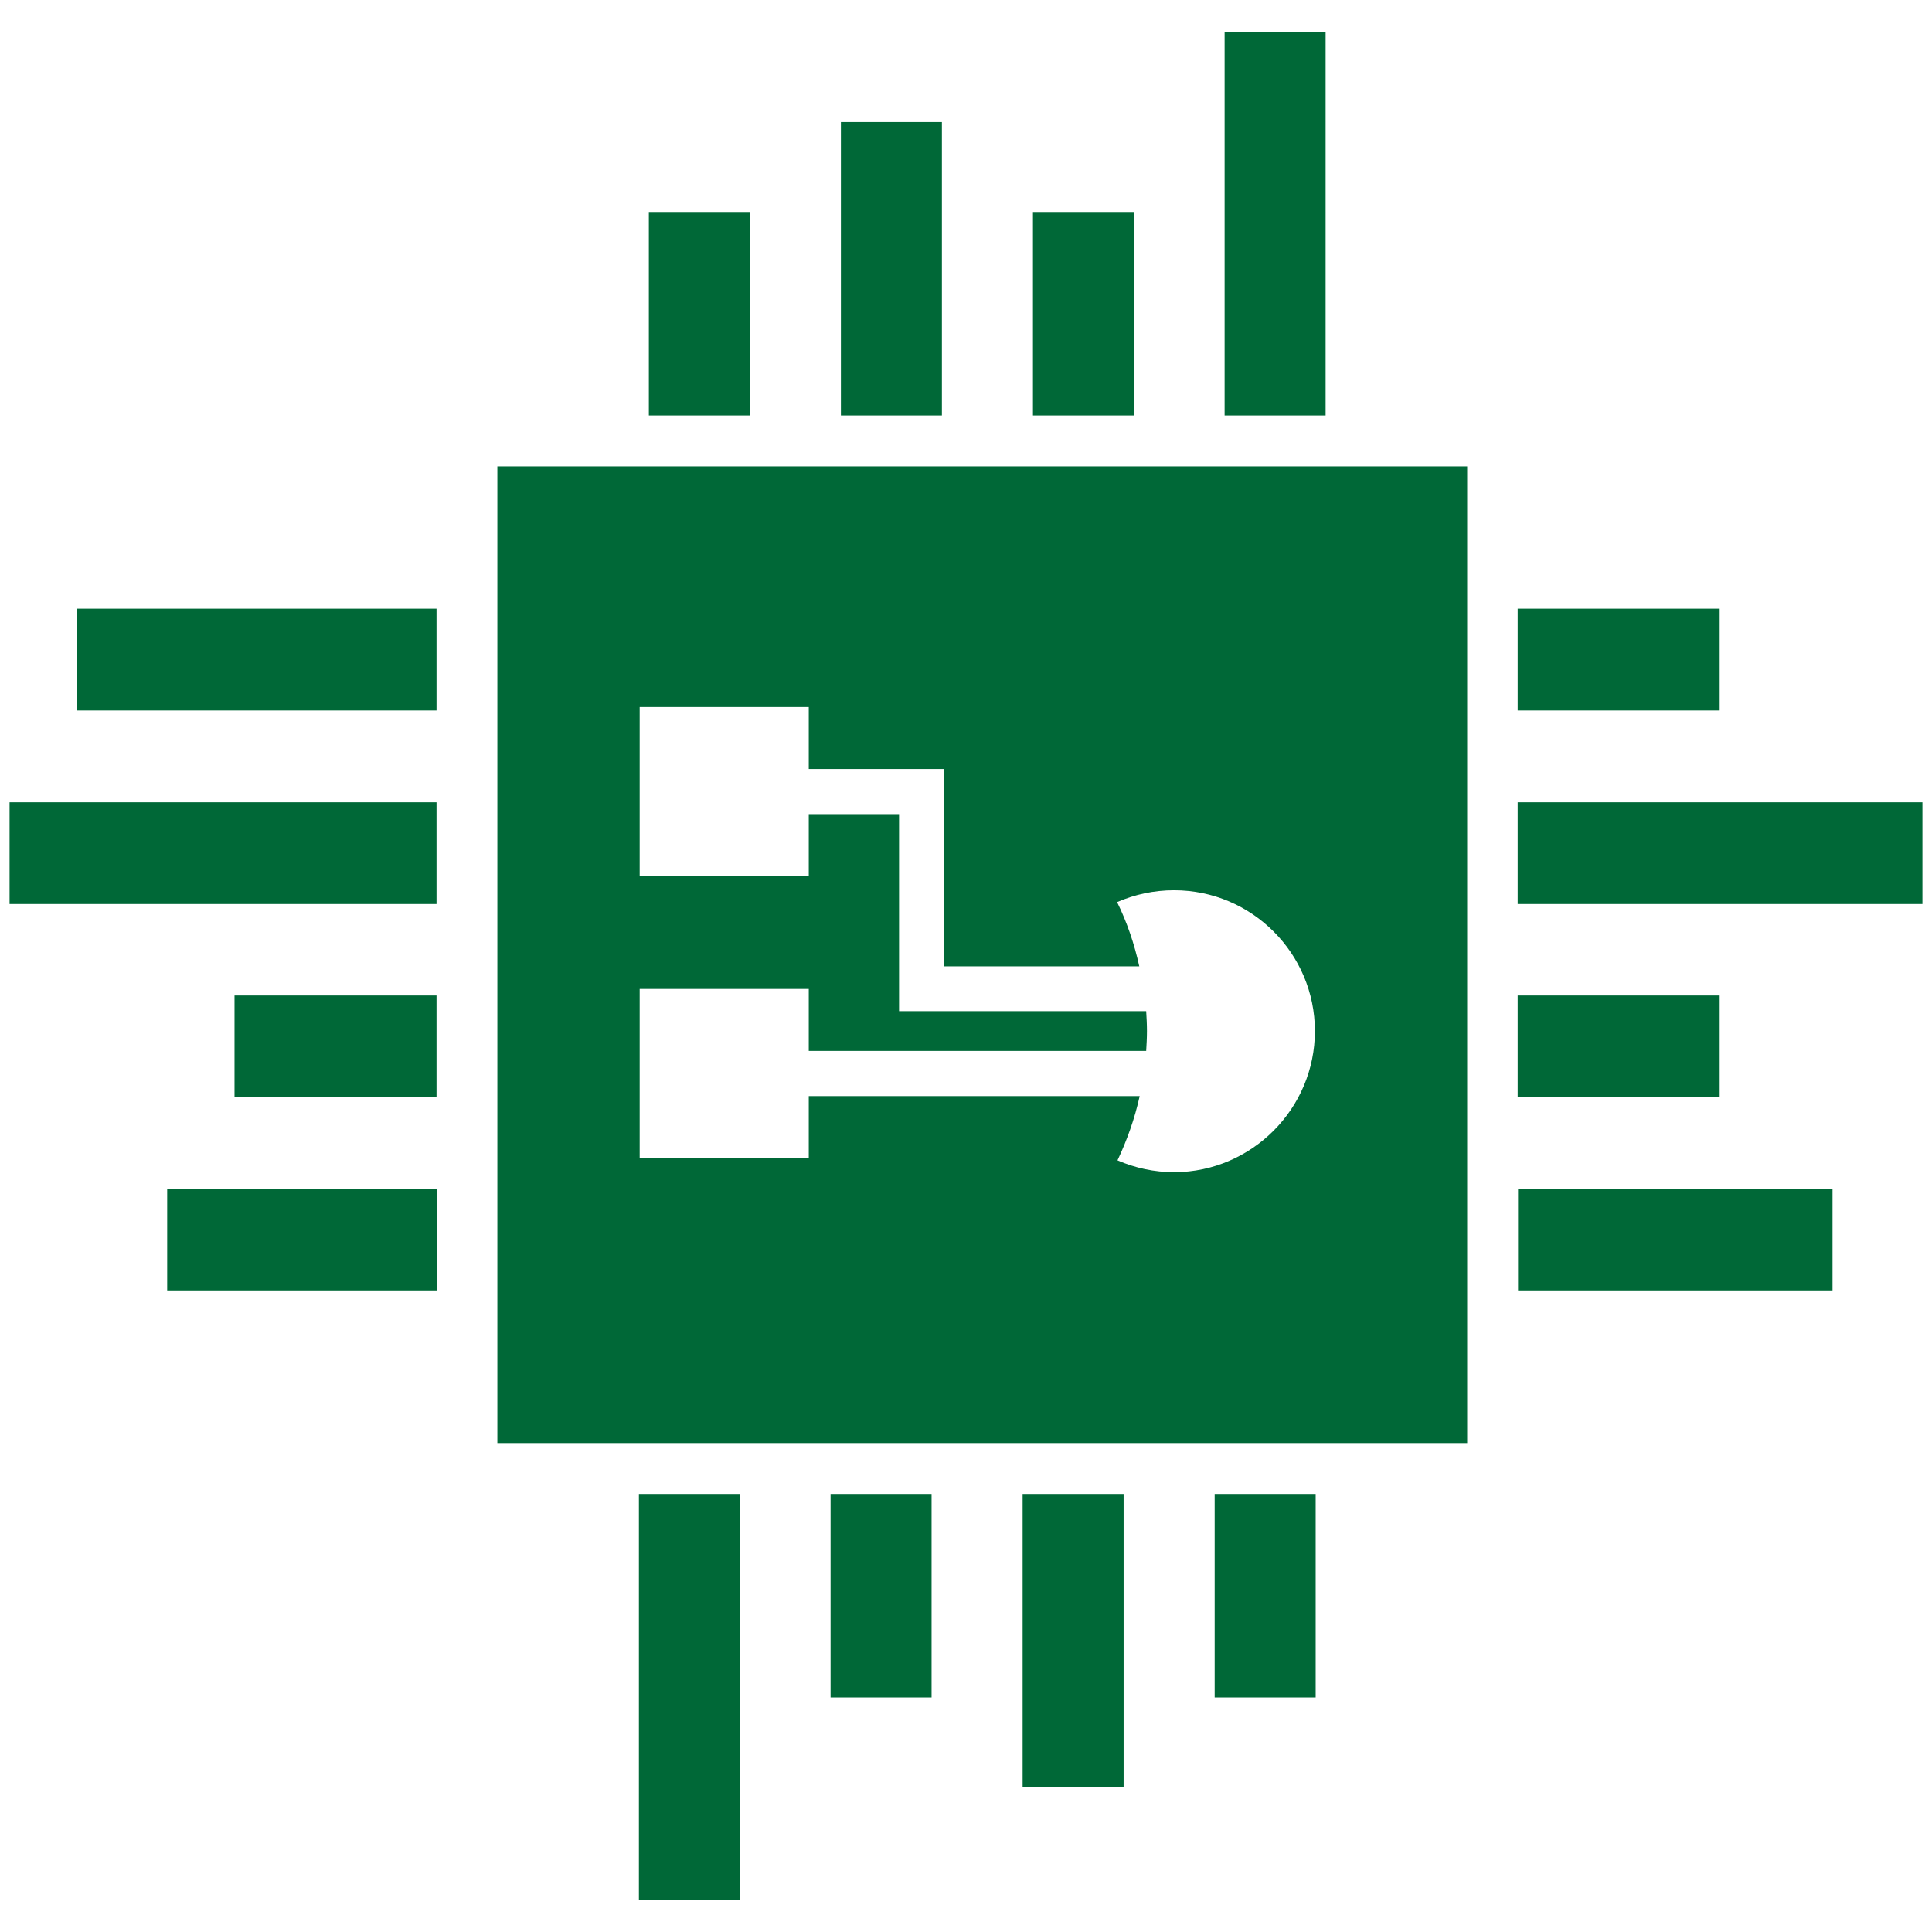 <?xml version="1.0" encoding="utf-8"?>
<!-- Generator: Adobe Illustrator 25.2.1, SVG Export Plug-In . SVG Version: 6.00 Build 0)  -->
<svg version="1.1" id="Layer_1" xmlns="http://www.w3.org/2000/svg" xmlns:xlink="http://www.w3.org/1999/xlink" x="0px" y="0px"
	 viewBox="0 0 505 505" style="enable-background:new 0 0 505 505;" xml:space="preserve">
<style type="text/css">
	.st0{fill:#006837;}
</style>
<path class="st0" d="M246.2,31.9v76.7h-26.4V31.9H246.2z M169.6,55.4v53.2H196V55.4H169.6z M383.5,121.9v255.3H130V121.9H383.5z
	 M343.7,269.5c0-20.3-16.5-36.8-36.8-36.8c-5.3,0-10.3,1.1-14.9,3.1c2.6,5.3,4.5,10.9,5.8,16.8h-51.1V201h-35.3v-16.2h-44.2V229
	h44.2v-16.2h23.6v51.5h64.6c0.1,1.7,0.2,3.4,0.2,5.2s-0.1,3.5-0.2,5.2h-88.2v-16.2h-44.2v44.2h44.2v-16.2h86.5
	c-1.3,5.9-3.3,11.5-5.8,16.8c4.6,2,9.6,3.1,14.9,3.1C327.2,306.3,343.7,289.8,343.7,269.5z M396.7,185.7h52.8v-26.6h-52.8V185.7z
	 M270,55.4v53.2h26.4V55.4H270z M320.1,8.4v100.2h26.4V8.4H320.1z M167,390.5v106.1h26.4V390.5H167z M217.1,390.5v53.2h26.4v-53.2
	H217.1z M267.3,390.5v76.7h26.4v-76.7H267.3z M317.5,390.5v53.2h26.4v-53.2H317.5z M396.7,236.3h105.8v-26.6H396.7V236.3z
	 M396.7,286.8h52.8v-26.6h-52.8V286.8z M396.7,337.3H479v-26.6h-82.2V337.3z M20.1,185.7h94v-26.6h-94V185.7z M2.5,236.3h111.6
	v-26.6H2.5L2.5,236.3z M61.3,286.8h52.8v-26.6H61.3V286.8z M43.7,337.3h70.5v-26.6H43.7V337.3z"/>
</svg>
